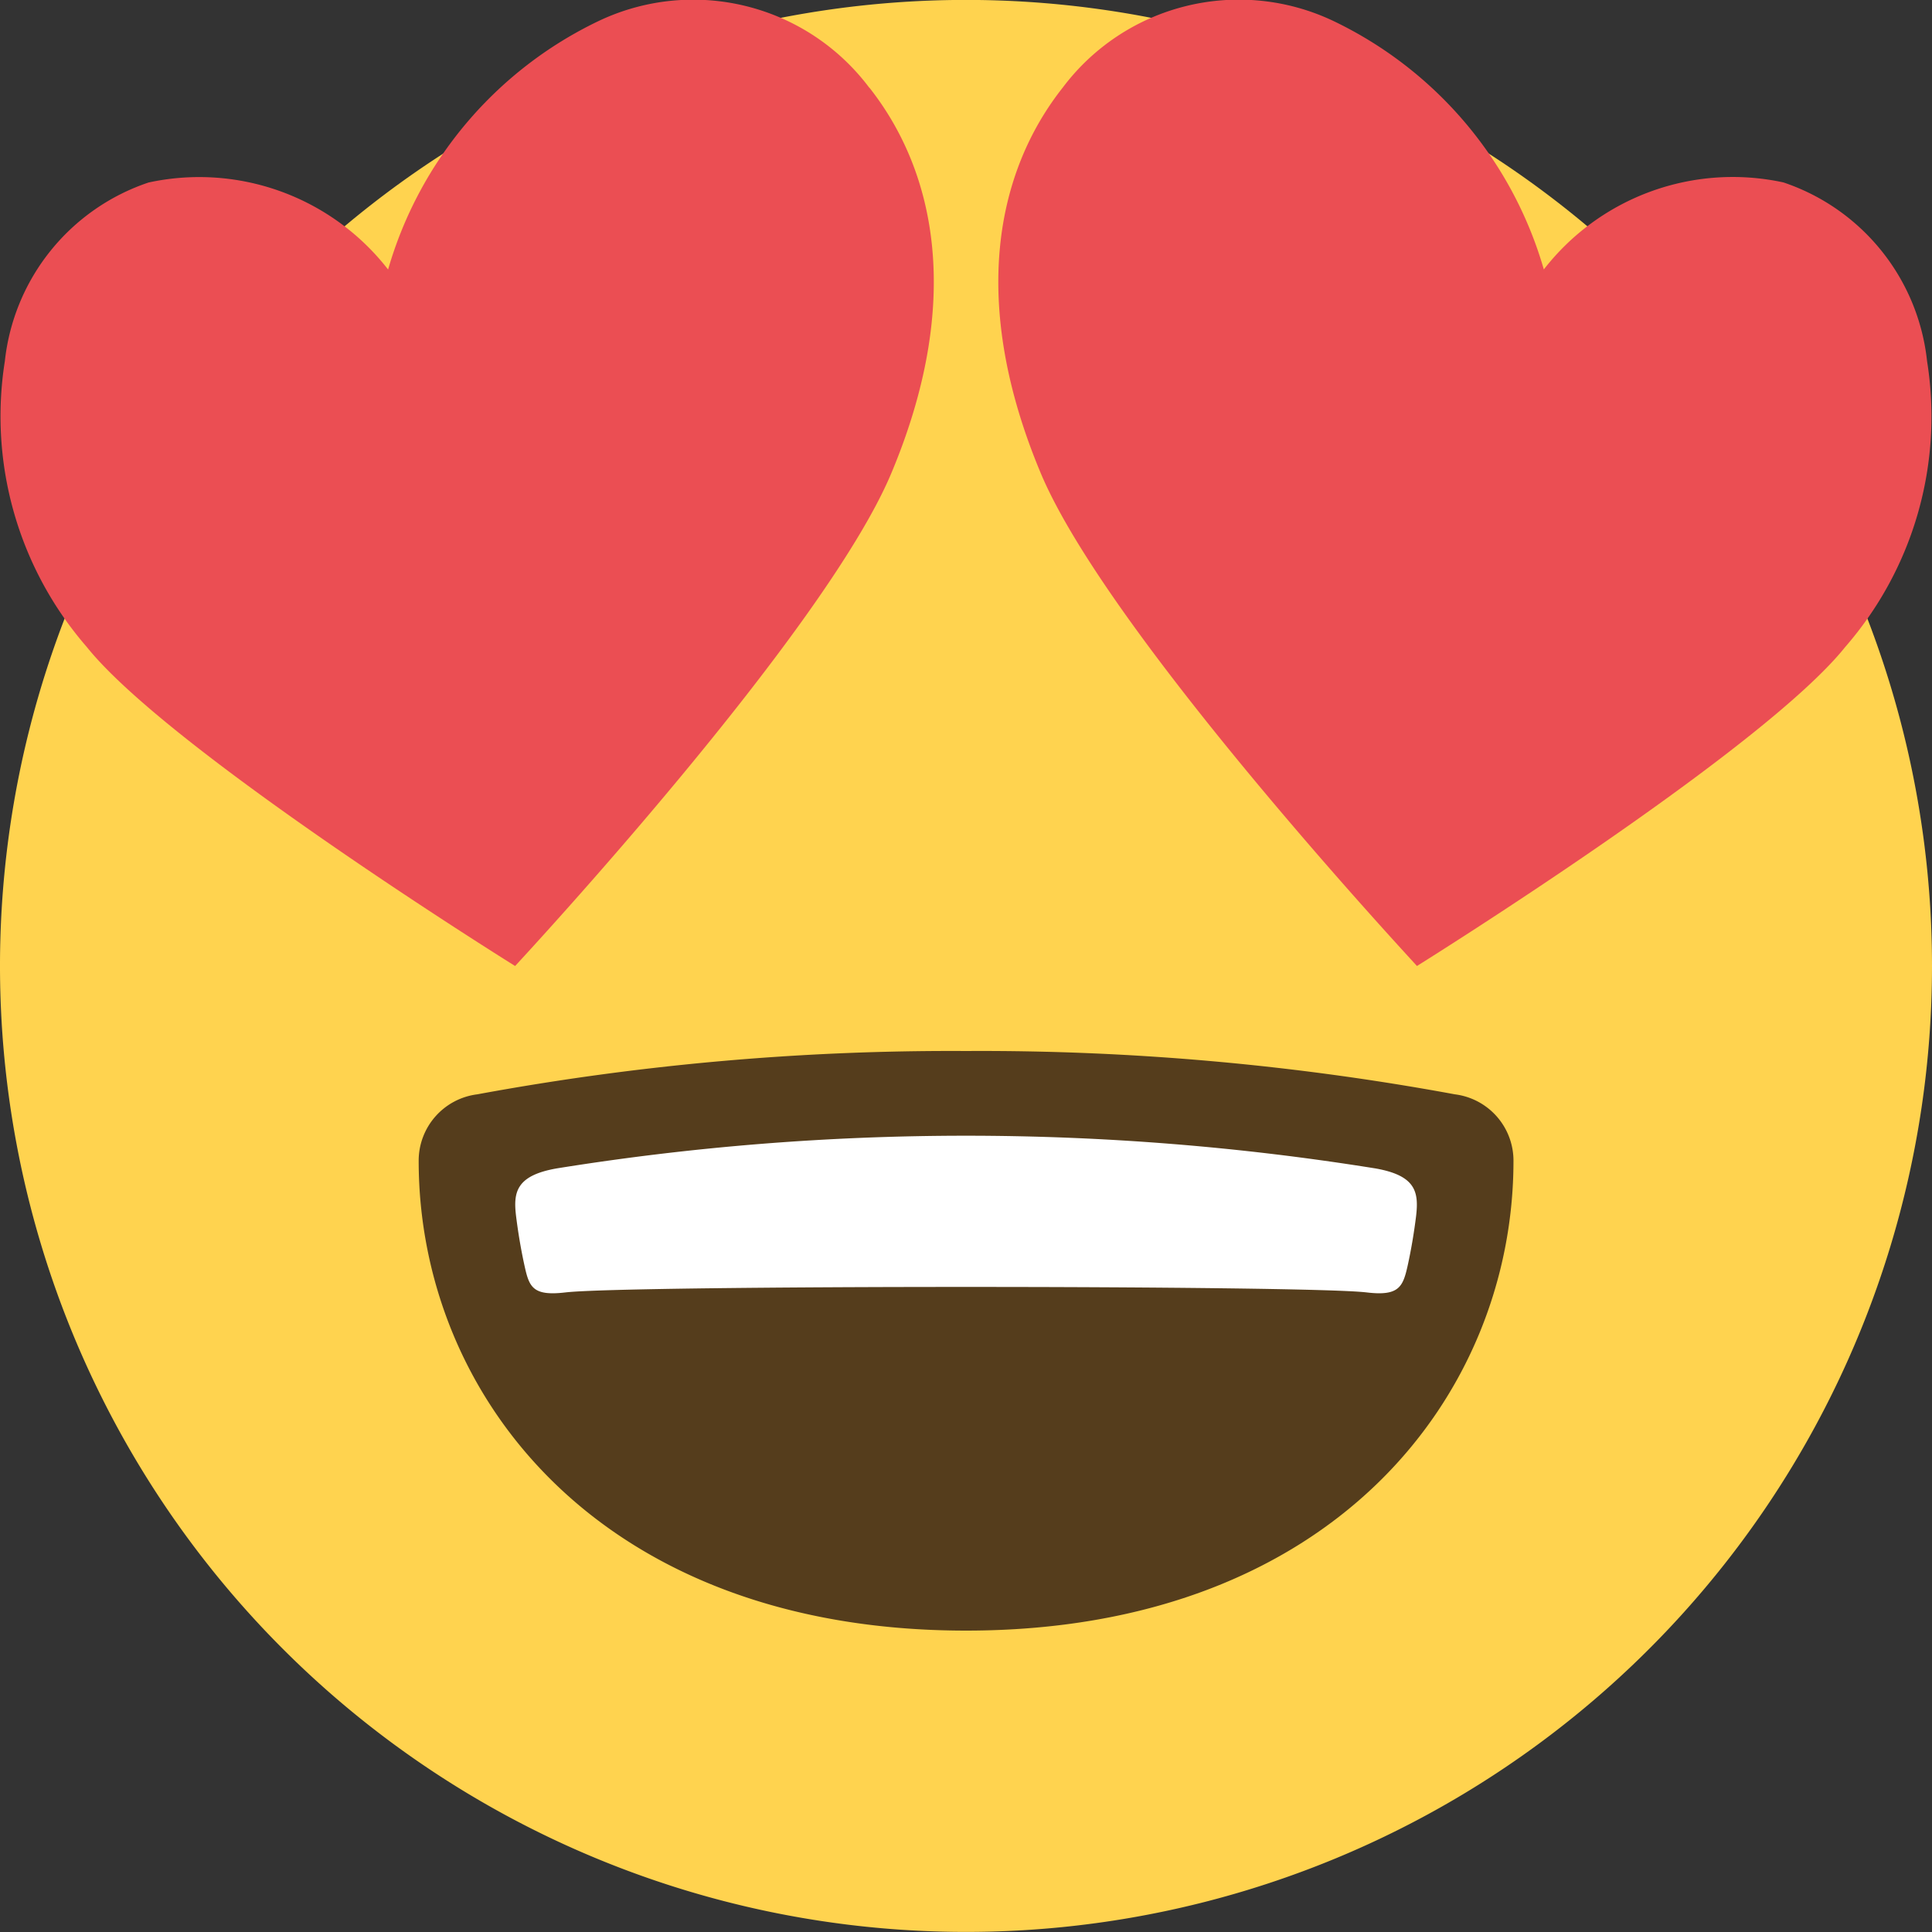 <svg xmlns="http://www.w3.org/2000/svg" xmlns:xlink="http://www.w3.org/1999/xlink" width="24" height="24" viewBox="0 0 24 24">
  <rect x="0" y="0" width="24" height="24" fill="#333333" stroke="none"/>
  <defs>
    <clipPath id="clip-path">
      <rect id="Rectangle_9" data-name="Rectangle 9" width="24" height="24" transform="translate(0 0)" fill="none"/>
    </clipPath>
  </defs>
  <g id="Group_10" data-name="Group 10" transform="translate(0 0)">
    <g id="Group_8" data-name="Group 8" transform="translate(0 0)" clip-path="url(#clip-path)">
      <path id="Path_16" data-name="Path 16" d="M24,12A12,12,0,1,1,12,0,12,12,0,0,1,24,12" transform="translate(0 -0.001)" fill="#ffd34f"/>
      <path id="Path_17" data-name="Path 17" d="M40.155,4.488A2.639,2.639,0,0,0,38.37,2.266a2.972,2.972,0,0,0-2.976,1.081A4.941,4.941,0,0,0,32.787.264a2.736,2.736,0,0,0-3.37.825c-.83,1.051-1.16,2.671-.272,4.79.833,1.984,4.565,6,4.673,6.121.145-.091,4.3-2.688,5.32-3.963a4.36,4.36,0,0,0,1.017-3.549" transform="translate(-16.216 0)" fill="#eb4e53"/>
      <path id="Path_18" data-name="Path 18" d="M10.8,1.09A2.735,2.735,0,0,0,7.431.264,4.94,4.94,0,0,0,4.822,3.348,2.971,2.971,0,0,0,1.847,2.267,2.64,2.64,0,0,0,.061,4.488,4.368,4.368,0,0,0,1.08,8.038C2.1,9.312,6.255,11.91,6.4,12c.107-.117,3.84-4.138,4.673-6.121.889-2.119.558-3.738-.272-4.79" transform="translate(-0.001 0)" fill="#eb4e53"/>
      <path id="Path_19" data-name="Path 19" d="M25.6,31.494a.831.831,0,0,0-.729-.826A32.407,32.407,0,0,0,18.8,30.13h0a32.405,32.405,0,0,0-6.071.538.831.831,0,0,0-.729.826c0,2.909,2.245,5.836,6.8,5.836h0c4.556,0,6.8-2.928,6.8-5.836" transform="translate(-6.799 -17.074)" fill="#553d1c"/>
      <path id="Path_20" data-name="Path 20" d="M25.445,32.963a32.036,32.036,0,0,0-10.152,0c-.517.088-.549.3-.513.595.022.177.055.39.106.621.057.257.1.374.506.326.768-.091,9.187-.091,9.955,0,.4.048.449-.07.507-.326.051-.231.084-.443.106-.621.035-.3,0-.507-.514-.595" transform="translate(-8.369 -18.45)" fill="#fff"/>
    </g>
  </g>
</svg>
